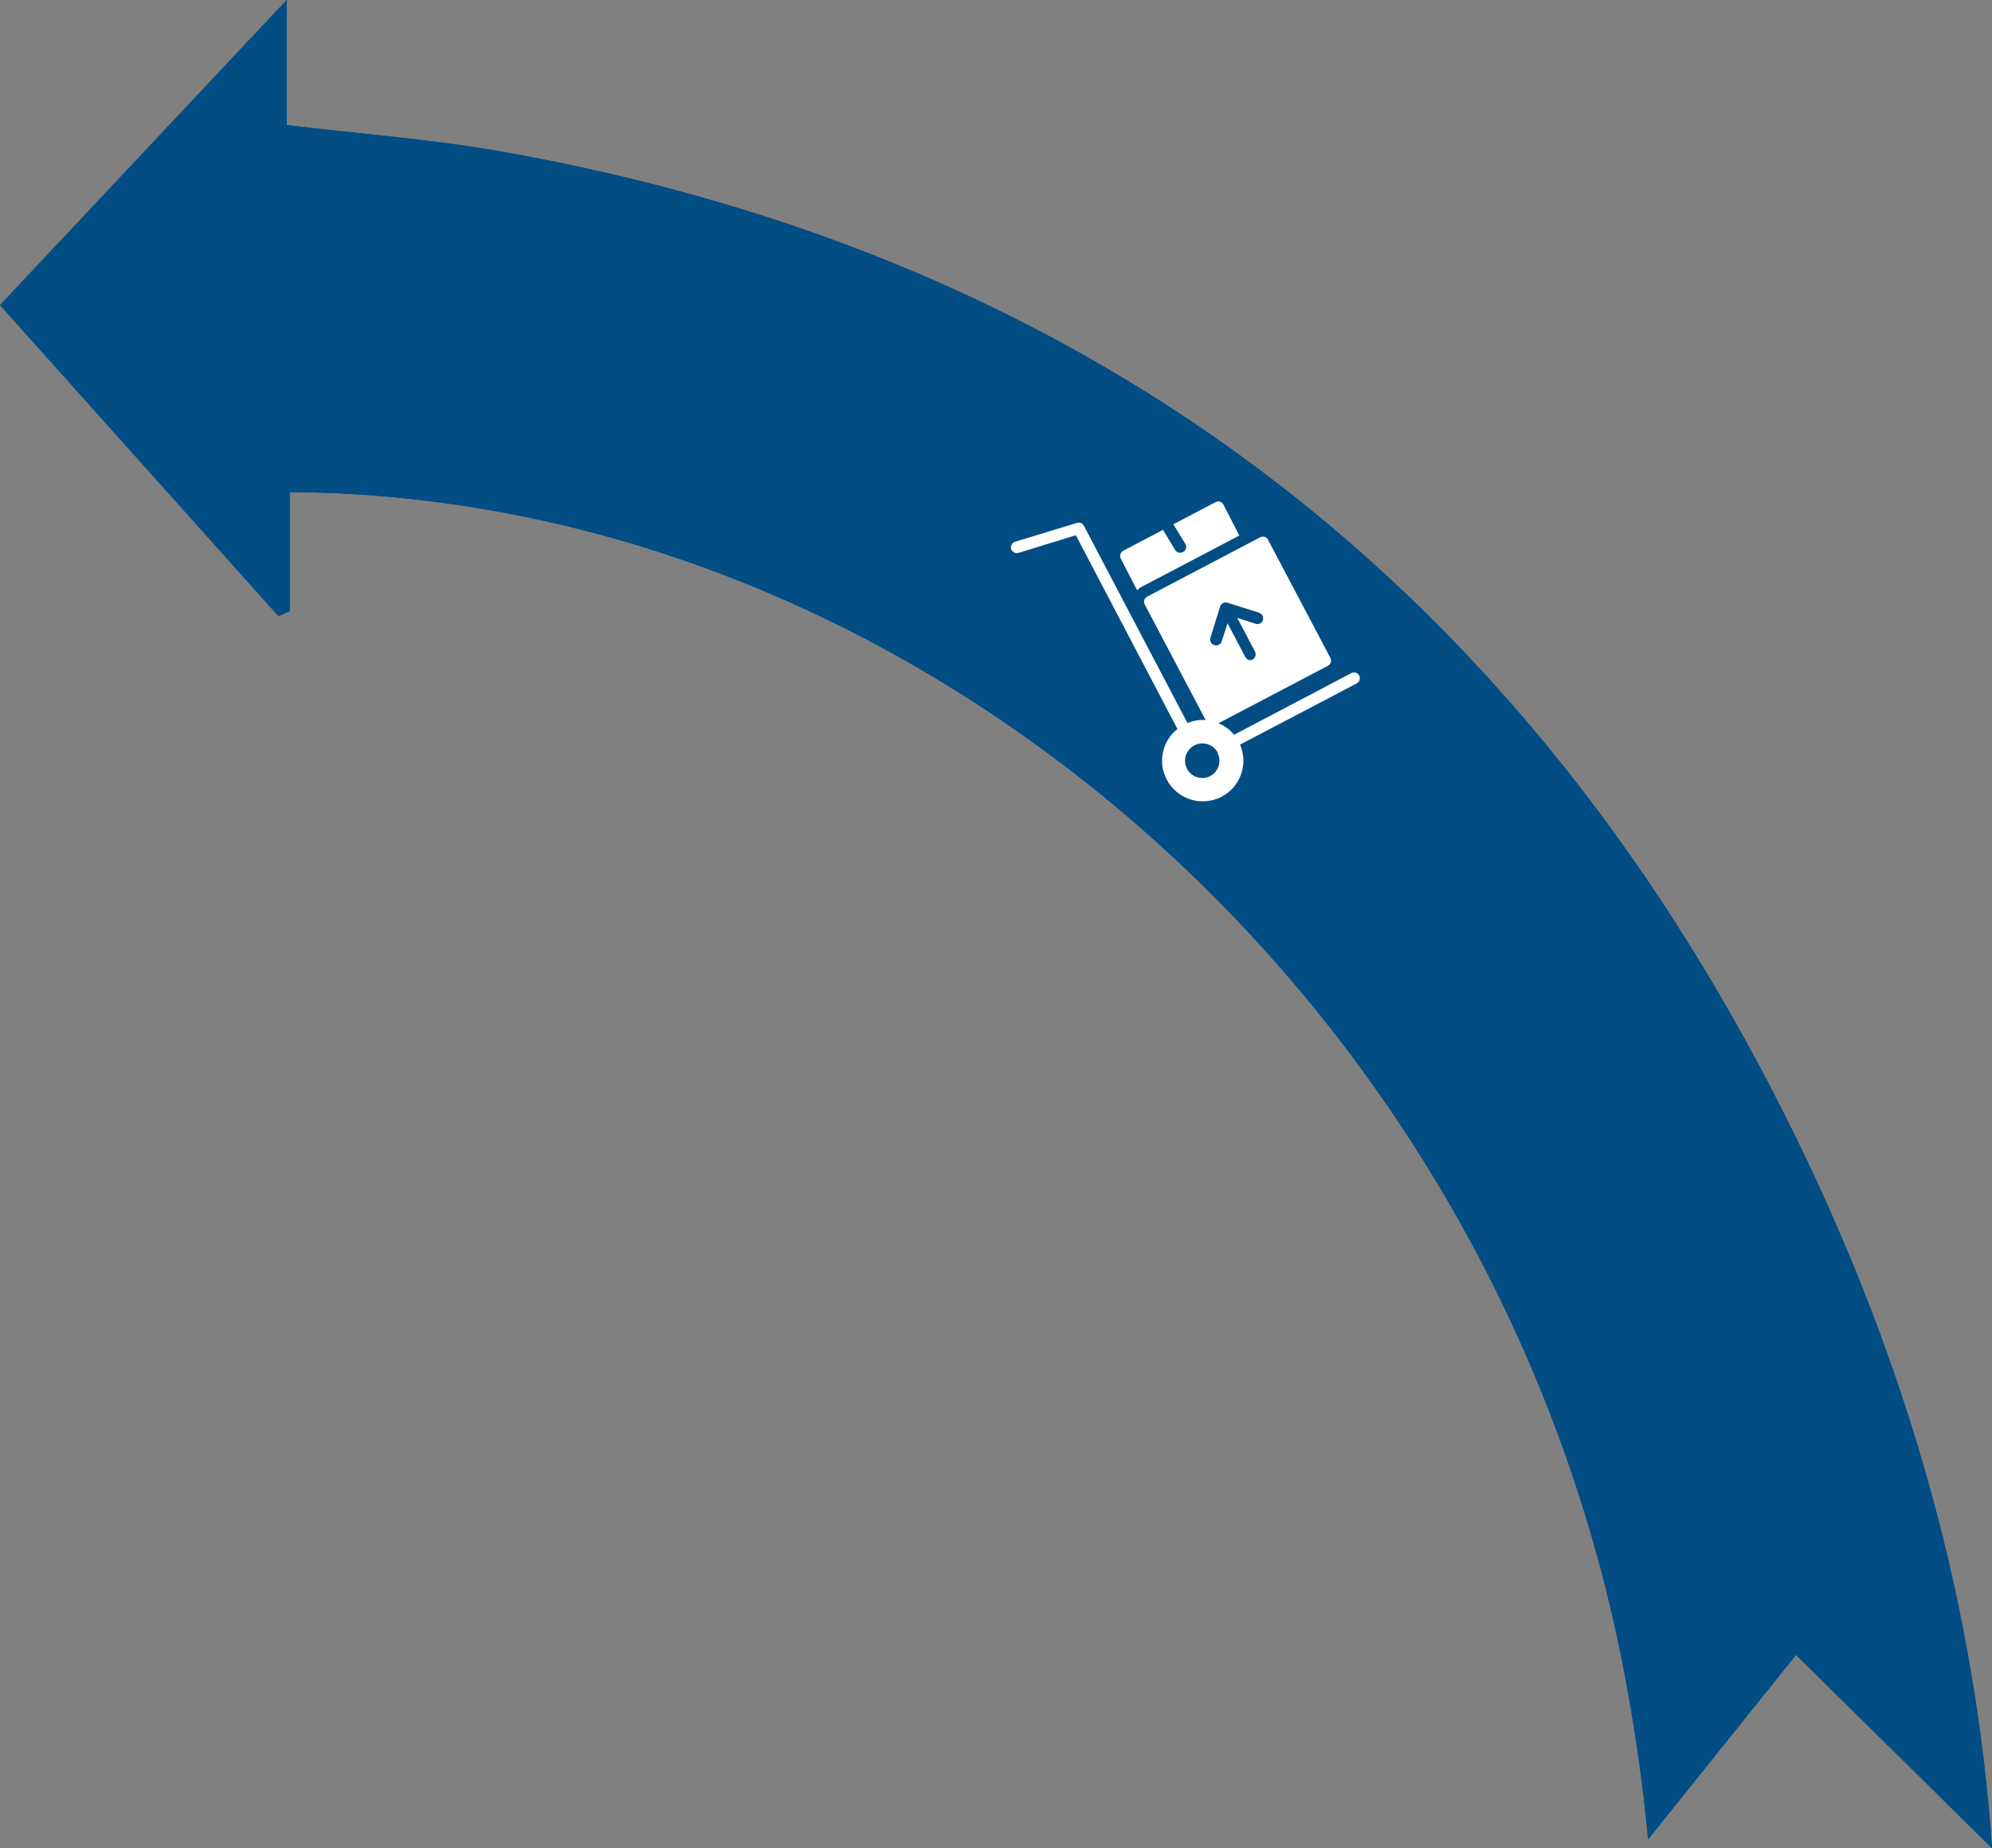 <?xml version="1.0" encoding="UTF-8"?><svg xmlns="http://www.w3.org/2000/svg" viewBox="0 0 192.88 178.94"><rect x="0" y="0" width="192.88" height="178.94" fill="#808080" stroke="none"/><defs><style>.h{fill:#024d84;}.i{fill:#fff;}</style></defs><g id="a"/><g id="b"><g id="c"><g><g id="d"><g id="e"><path class="i" d="M131.36,66.17l-11.29,5.92h0c.82,1.89,.04,4.1-1.79,5.05-.56,.29-1.19,.44-1.83,.44-.4,0-.79-.06-1.17-.18-2.07-.65-3.23-2.85-2.58-4.92,.23-.75,.69-1.41,1.31-1.9h0l-9.84-18.76-5.56,1.71c-.3,.09-.61-.08-.7-.38-.09-.3,.08-.61,.38-.7h0l6-1.83c.26-.08,.54,.04,.66,.28l10.03,19.1h0c.56-.23,1.16-.33,1.76-.29l-5.9-11.19c-.07-.13-.08-.28-.04-.43,.04-.14,.14-.26,.28-.33l9.45-4.96,1.49-.78c.13-.07,.29-.08,.43-.04,.14,.05,.26,.14,.33,.28l6.04,11.44c.14,.28,.04,.61-.24,.76h0l-10.6,5.56c.59,.24,1.11,.63,1.51,1.12h0l11.35-5.97c.27-.15,.61-.05,.76,.22s.05,.61-.22,.76h-.02Zm-9.5-6.87l-3.03-.95c-.29-.08-.59,.08-.69,.37l-.94,3.03c-.09,.29,.07,.61,.37,.7,.05,.02,.11,.03,.17,.03,.26,.01,.49-.15,.56-.4l.56-1.74,1.72,3.27c.1,.19,.29,.3,.5,.3,.31-.03,.53-.31,.5-.61,0-.07-.03-.15-.06-.21l-1.72-3.27,1.74,.56c.29,.12,.62-.02,.73-.3,.12-.29-.02-.62-.3-.73-.03-.01-.06-.02-.09-.03v-.02Zm-3.94,13.58c-.21-.4-.57-.69-.99-.83-.42-.13-.89-.09-1.28,.11-.4,.21-.69,.57-.83,.99-.13,.42-.09,.89,.11,1.28,.43,.81,1.43,1.13,2.25,.71,.81-.43,1.13-1.43,.71-2.25l.03-.03Zm-7.82-15.72c.13-.14,.28-.26,.45-.35l9.45-4.96-1.54-3c-.07-.13-.18-.23-.32-.28-.14-.04-.3-.03-.43,.04l-4.1,2.15,1.16,1.89c.16,.26,.09,.61-.18,.77l-.03,.02c-.09,.05-.19,.08-.29,.08-.2,0-.38-.1-.48-.27l-1.18-1.95-3.85,2.02c-.27,.14-.38,.48-.24,.76l1.59,3.08Z"/></g></g><path class="h" d="M192.88,178.94c-1.59-23.13-7.9-46.17-19.01-68.87C148.16,57.53,106.51,24.83,48.3,14.63c-6.65-1.17-13.42-1.66-20.54-2.52V0C18.03,10.36,9.12,19.84,0,29.54c9.17,10.25,18.07,20.18,26.96,30.11,.36-.16,.73-.32,1.09-.47v-11.54c61.04,.39,116.44,49.18,129.07,113.49,1.12,5.69,1.94,11.34,2.46,16.95l14.32-17.86,18.98,18.71Z"/><path class="h" d="M192.88,178.94c-1.59-23.13-7.9-46.17-19.01-68.87C148.16,57.53,106.51,24.83,48.3,14.63c-6.65-1.17-13.42-1.66-20.54-2.52V0C18.03,10.36,9.12,19.84,0,29.54c9.17,10.25,18.07,20.18,26.96,30.11,.36-.16,.73-.32,1.09-.47v-11.54c61.04,.39,116.44,49.18,129.07,113.49,1.12,5.69,1.94,11.34,2.46,16.95l14.32-17.86,18.98,18.71Z"/><g id="f"><g id="g"><path class="i" d="M131.36,66.17l-11.29,5.92h0c.82,1.89,.04,4.1-1.79,5.05-.56,.29-1.19,.44-1.83,.44-.4,0-.79-.06-1.17-.18-2.07-.65-3.23-2.85-2.58-4.92,.23-.75,.69-1.41,1.31-1.9h0l-9.84-18.76-5.56,1.71c-.3,.09-.61-.08-.7-.38-.09-.3,.08-.61,.38-.7h0l6-1.83c.26-.08,.54,.04,.66,.28l10.03,19.1h0c.56-.23,1.16-.33,1.76-.29l-5.9-11.19c-.07-.13-.08-.28-.04-.43,.04-.14,.14-.26,.28-.33l9.45-4.96,1.49-.78c.13-.07,.29-.08,.43-.04,.14,.05,.26,.14,.33,.28l6.04,11.44c.14,.28,.04,.61-.24,.76h0l-10.6,5.56c.59,.24,1.11,.63,1.51,1.12h0l11.35-5.97c.27-.15,.61-.05,.76,.22s.05,.61-.22,.76h-.02Zm-9.5-6.87l-3.03-.95c-.29-.08-.59,.08-.69,.37l-.94,3.03c-.09,.29,.07,.61,.37,.7,.05,.02,.11,.03,.17,.03,.26,.01,.49-.15,.56-.4l.56-1.74,1.72,3.27c.1,.19,.29,.3,.5,.3,.31-.03,.53-.31,.5-.61,0-.07-.03-.15-.06-.21l-1.72-3.27,1.74,.56c.29,.12,.62-.02,.73-.3,.12-.29-.02-.62-.3-.73-.03-.01-.06-.02-.09-.03v-.02Zm-3.94,13.58c-.21-.4-.57-.69-.99-.83-.42-.13-.89-.09-1.28,.11-.4,.21-.69,.57-.83,.99-.13,.42-.09,.89,.11,1.28,.43,.81,1.43,1.13,2.25,.71,.81-.43,1.13-1.43,.71-2.25l.03-.03Zm-7.82-15.72c.13-.14,.28-.26,.45-.35l9.45-4.96-1.54-3c-.07-.13-.18-.23-.32-.28-.14-.04-.3-.03-.43,.04l-4.1,2.15,1.16,1.89c.16,.26,.09,.61-.18,.77l-.03,.02c-.09,.05-.19,.08-.29,.08-.2,0-.38-.1-.48-.27l-1.18-1.95-3.85,2.02c-.27,.14-.38,.48-.24,.76l1.59,3.08Z"/></g></g></g></g></g></svg>